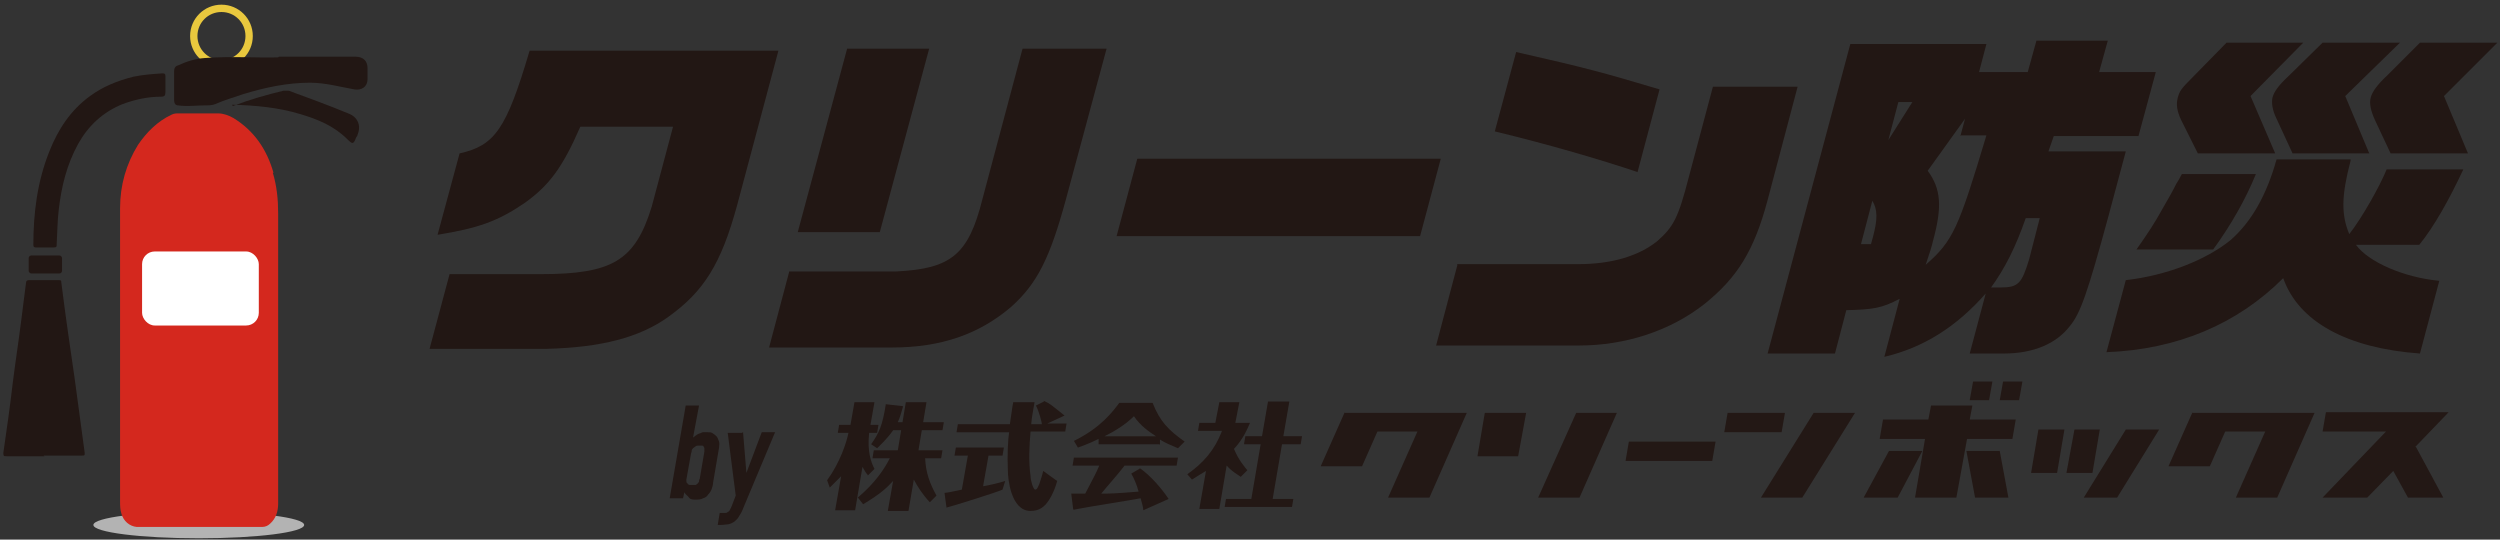 <?xml version="1.0" encoding="UTF-8"?>
<svg id="_レイヤー_1" data-name="レイヤー_1" xmlns="http://www.w3.org/2000/svg" version="1.1" viewBox="0 0 374.8 80.9">
  <rect x="0" y="0" width="374.8" height="80.9" fill="#333333" stroke="none"/>
  <!-- Generator: Adobe Illustrator 29.0.1, SVG Export Plug-In . SVG Version: 2.1.0 Build 192)  -->
  <defs>
    <style>
      .st0 {
        fill: #d4281e;
      }

      .st1 {
        fill: #231815;
      }

      .st2 {
        fill: #fff;
      }

      .st3 {
        fill: #e9c83e;
      }

      .st4 {
        fill: #221714;
      }

      .st5 {
        fill: #b3b3b3;
      }
    </style>
  </defs>
  <g>
    <path class="st4" d="M87,19c-2.7,6.2-4.7,8.8-8.3,11.4-4.1,2.8-7,3.8-13.1,4.8l3.3-12.2c5.3-1.2,7-3.6,10.5-15.4h37.3l-6.2,23.2c-2.4,8.8-5,12.9-10.3,16.7-4.3,3.1-10.1,4.6-18.3,4.8h-17.5l3-11.2h13.6c10.8,0,14.2-2,16.7-10.1l3.2-12h-13.9Z"/>
    <path class="st4" d="M118.3,40.7h16c8.3-.4,10.9-2.5,13-10.9l6-22.5h12.6l-6.1,22.6c-2.4,8.8-4.3,12.6-8.2,16.1-4.8,4.1-10.5,6.1-17.9,6.1h-18.4l3-11.3ZM127,7.3h12.3l-7.4,27.5h-12.3l7.4-27.5Z"/>
    <path class="st4" d="M170.5,23.8h45.5l-3.1,11.6h-45.5l3.1-11.6Z"/>
    <path class="st4" d="M218.4,39.6h18.2c5,0,9-1.2,11.8-3.4,2.5-2.2,3.2-3.5,4.8-9.7l3.6-13.5h12.7l-4.5,17c-2,7.5-4.5,11.6-9.5,15.6-5.1,4-11.8,6.2-18.8,6.2h-21.4l3.2-12.1ZM245.5,25.8c-5.3-1.8-13.5-4.2-21.4-6.1l3.2-11.9c10.6,2.4,13.1,3.1,21.5,5.6l-3.3,12.4Z"/>
    <path class="st4" d="M275.2,53h-10.2l12.4-46.4h20.4l-1.1,4.2h7.3l1.3-4.7h10.7l-1.3,4.7h8.5l-2.6,9.6h-12.7l-.8,2.3h11.6l-2.6,9.7c-3.1,11.4-4.2,14.6-5.8,16.5-2,2.6-5.4,4.1-9.9,4.1h-5.1l2.4-9c-4.4,5-9.3,8.1-15.2,9.5l2.3-8.7c-2.7,1.4-3.9,1.6-8,1.7l-1.7,6.5ZM278.9,36.6h1.6l.3-1.1c.7-2.6.7-4.1-.1-5.4l-1.7,6.5ZM284.6,15.3l-1.5,5.7,3.6-5.7h-2.1ZM293.9,20.4l.7-2.6-5.6,7.8c2,2.7,2.2,5.4.8,10.5-.2.9-.5,1.8-1.1,3.6,4.1-3.6,4.9-5.4,9.1-19.4h-3.8ZM303.7,32.7c-1.5,4.3-3.1,7.5-5.2,10.4h1.4c2.7,0,3.2-.6,4.3-4.2l1.6-6.2h-2.2Z"/>
    <path class="st4" d="M352.4,24.1c-1.4,5.3-1.4,8.1-.2,11,1.9-2.4,4.7-7.4,5.6-9.7h11.5c-2.1,4.5-4.4,8.6-6.6,11.3h-9.5c1.9,2.6,7.2,4.9,12.5,5.4l-2.9,10.9c-11-.8-18.2-4.8-20.5-11.3-6.9,6.9-15.9,10.7-26.5,11.1l2.9-10.8c6.1-.7,12-3,15.7-6,3.1-2.7,5.4-6.7,6.9-12.1h11.1ZM338.2,26.1c-1.5,3.7-3.7,7.6-6.4,11.3h-11.5c1.9-2.7,2.8-4.1,3.9-6.1.8-1.4,1.4-2.4,2.1-3.8.2-.3.5-.8.8-1.4h11.1ZM329.5,23l-2.5-5c-.6-1.3-.8-2.3-.5-3.4.3-1,.5-1.3,2.2-3l5.1-5.2h11.5l-7.9,8,3.7,8.6h-11.6ZM359.8,6.4l-8.2,8,3.6,8.6h-11.5l-2.4-5.2c-.6-1.2-.8-2.4-.6-3.2.2-.8.9-1.8,2.3-3.1l5.2-5.1h11.6ZM358.4,23l-2.3-4.9c-.7-1.5-.9-2.6-.7-3.4.2-.9,1-2,2.5-3.4l4.9-4.9h11.6l-8,8,3.6,8.6h-11.7Z"/>
  </g>
  <path class="st3" d="M33.2,10.1c-2.6,0-4.7-2.1-4.7-4.7s2.1-4.7,4.7-4.7,4.7,2.1,4.7,4.7-2.1,4.7-4.7,4.7ZM33.2,1.8c-2,0-3.6,1.6-3.6,3.6s1.6,3.6,3.6,3.6,3.6-1.6,3.6-3.6-1.6-3.6-3.6-3.6Z"/>
  <ellipse class="st5" cx="29.8" cy="78.7" rx="15.8" ry="2"/>
  <g>
    <path class="st4" d="M6.7,68.4c-1.9,0-3.8,0-5.7,0-.4,0-.5,0-.5-.5.5-3.5,1-6.9,1.4-10.4.4-3.2.9-6.4,1.3-9.6.2-1.8.5-3.7.7-5.5,0-.3.2-.4.4-.4,1.5,0,3,0,4.5,0,.3,0,.4,0,.4.4.6,4.8,1.3,9.6,2,14.4.5,3.7,1,7.4,1.5,11.1,0,.4,0,.4-.4.4-1.9,0-3.9,0-5.8,0Z"/>
    <path class="st4" d="M41.8,8.5c4.4,0,7.9,0,11.5,0,1.1,0,1.8.6,1.8,1.7,0,.5,0,1.1,0,1.7,0,1.1-.9,1.7-2,1.5-2.2-.4-4.4-1-6.6-1-3.4,0-6.7.7-10,1.7-1.4.5-2.9.9-4.2,1.5-.5.2-1,.2-1.6.2-1.3,0-2.6.2-4,0-.4,0-.6-.3-.6-.8,0-1.4,0-2.9,0-4.3,0-.5.2-.8.6-.9,1.3-.6,2.6-1,4-1.1,3.9-.3,7.9,0,11-.1Z"/>
    <path class="st4" d="M6.7,37.1c-.4,0-.9,0-1.3,0-.3,0-.4-.1-.4-.4,0-4.8.6-9.5,2.4-14,1.3-3.3,3.2-6.2,6.1-8.3,1.9-1.4,4.1-2.3,6.5-2.9,1.4-.3,2.9-.4,4.3-.5.3,0,.5,0,.5.4,0,.8,0,1.6,0,2.4,0,.5-.1.7-.7.7-1.9,0-3.8.4-5.7,1.1-3,1.2-5.2,3.3-6.7,6-1.7,3.1-2.5,6.4-2.9,9.9-.2,1.7-.2,3.4-.3,5.1,0,.4,0,.5-.5.5-.4,0-.9,0-1.3,0h0Z"/>
    <path class="st4" d="M34.9,15.9c2.6-1,5.1-1.7,7.6-2.3.3,0,.5,0,.8,0,3,1.1,6,2.2,8.9,3.4,1.4.5,2,1.8,1.4,3.2,0,.1-.1.3-.2.4-.4,1-.5,1.1-1.3.3-2-2-4.4-3-7.1-3.8-3.3-1-6.7-1.3-10.2-1.4Z"/>
    <path class="st0" d="M41,25.9c-1-3.5-2.9-6.3-6-8.2-.7-.4-1.5-.7-2.3-.7-2,0-3.9,0-5.9,0-.4,0-.7,0-1.1.2-2.1,1-3.7,2.6-5,4.5-1.8,2.9-2.7,6.1-2.7,9.5,0,14.6,0,29.3,0,43.9,0,.6,0,1.3.2,1.9.3,1.1,1.2,1.9,2.3,2,5.1,0,10.2,0,15.3,0,1.2,0,2.3,0,3.5,0,.5,0,.9-.2,1.2-.5.9-.8,1.2-1.9,1.2-3,0-14.5,0-29,0-43.5,0-2.1-.2-4.1-.8-6.1Z"/>
    <rect class="st4" x="4.3" y="38.3" width="5" height="2.7" rx=".4" ry=".4"/>
    <rect class="st2" x="21.3" y="37.7" width="17.5" height="11.1" rx="1.9" ry="1.9"/>
  </g>
  <g>
    <g>
      <path class="st1" d="M100.4,74.7l2.4-13.9h2l-.9,4.8c.1-.1.3-.2.4-.3.1-.1.3-.2.5-.3.2,0,.4-.2.6-.2.2,0,.4,0,.7,0s.6,0,.8.2c.2.1.4.3.6.5.1.2.2.4.3.7s0,.6,0,.9l-.9,5.3c0,.3-.1.6-.2.9-.1.3-.3.6-.5.8-.2.3-.4.5-.8.6-.3.2-.7.2-1.1.2s-.8,0-1-.3-.5-.4-.7-.8l-.2.9h-2ZM102.9,71.6c0,.2,0,.4,0,.5,0,.1,0,.3.2.4,0,.1.2.2.3.2.1,0,.3,0,.4,0s.3,0,.5,0c.1,0,.2-.2.3-.2,0-.1.2-.2.2-.3,0-.1,0-.3.1-.4l.7-4.1c0-.1,0-.3,0-.4,0-.1,0-.2-.1-.3,0-.1-.1-.2-.3-.2-.1,0-.3,0-.4,0s-.4,0-.5.1-.3.2-.4.3c-.1.1-.2.2-.2.4s-.1.3-.1.4l-.7,3.9Z"/>
      <path class="st1" d="M111.4,64.8l.5,6.1h0l2.3-6.1h2l-4.7,11.2c-.2.6-.5,1.1-.7,1.4-.2.4-.5.6-.7.8-.3.2-.5.3-.9.4-.3,0-.7.1-1.1.1h-.5l.3-1.8h.4c.2,0,.3,0,.5,0,.1,0,.3-.1.4-.2.1,0,.2-.2.3-.4.1-.2.2-.4.3-.7l.5-1.3-1.2-9.4h2.1Z"/>
    </g>
    <g>
      <path class="st1" d="M130.1,71.2c-.2-.2-.3-.3-.8-1.2l-1.1,6.5h-3l.9-5.1c-1.1,1.1-1.4,1.4-1.7,1.7l-.4-1.1c1.9-2.6,2.9-5.6,3.2-7.1h-1.6l.2-1.2h1.7l.6-3.4h3l-.6,3.4h1.2l-.2,1.2h-1.2c-.3,2.9.3,4.4.8,5.4l-1,1ZM128.6,74.6c2.6-2.2,4-4.3,4.8-5.9h-2.6l.2-1.2h3.6l.5-3h-1.2c-.9,1.3-2,2.3-2.4,2.7l-.9-.6c1.2-1.7,1.7-2.8,2.2-6l2.6.3c-.3,1-.4,1.5-.8,2.4h.7l.5-3h3.1l-.5,3h3.1l-.2,1.2h-3.1l-.5,3h3.6l-.2,1.2h-2.4c.1,2.2.7,3.8,1.7,5.6l-1,1c-1.2-1.3-1.8-2.3-2.4-3.4l-.8,4.7h-3.1l.8-4.5c-1,1.1-2,2-4.5,3.5l-.7-.9Z"/>
      <path class="st1" d="M147.4,72.9c1.1-.2,2.4-.5,3.3-.8l-.4,1.3c-.8.4-7.9,2.6-8.4,2.7l-.3-2.2c.9-.1,1.1-.2,2.6-.5l.9-5.1h-2l.2-1.2h7.2l-.2,1.2h-2.1l-.8,4.5ZM156.5,60.1c.9.4,1.1.6,3.1,2.2l-2.6,1.2h2.9l-.2,1.2h-5.2c-.2,2.3-.3,4.5,0,6.7,0,.6.4,2,.7,2s.4-.4.6-.8c.1-.4.4-1.1.6-2,.3.2,1.9,1.4,2.1,1.5-.5,1.8-1.2,2.9-1.7,3.5-.4.4-1,1-2.3,1-3,0-3.4-5-3.4-6-.1-2.4,0-4.7.2-5.8h-7.9l.2-1.2h7.8c.2-1.2.3-2.3.5-3.3h3.2c-.2,1.3-.4,2-.5,3.3h1.6c0-.2-.4-1.9-.9-2.8l1.2-.6Z"/>
      <path class="st1" d="M173.8,66.6h-9.1v-.8c-1.6.8-2.6,1.1-3.1,1.3l-.6-1c4.1-2,5.9-4.5,6.8-5.7h5c1.1,2.8,2.4,4.1,4.8,5.8l-1,1c-1.2-.5-1.9-.8-2.7-1.3v.8ZM170.9,70.2c1.6,1.1,3.3,3.1,4.3,4.6l-3.8,1.7c0-.5-.2-1-.4-1.8-1.5.3-8,1.3-9.4,1.6,0,0-.5.1-.5.1,0,0-.2,0-.2,0l-.3-2.4c.7,0,1.4,0,2.1,0,1.4-2.7,1.6-3,2.1-4.2h-4l.2-1.2h15.6l-.2,1.2h-7.8c-.9,1.2-2.7,3.2-3.5,4.2,1.5,0,1.9,0,5.6-.3-.3-1.1-.7-2-1.1-2.7l1.2-.7ZM173.3,65.4c-.9-.6-2.3-1.5-3.3-3-1.3,1.3-3,2.3-4.4,3h7.7Z"/>
      <path class="st1" d="M185.9,71.4c-.4-.3-1.1-.6-2-1.6l-1.1,6.5h-3l1-5.7c-.8.5-1.5.9-2.1,1.3l-.7-.8c2.4-1.7,4.1-3.6,5.2-6.5h-3.6l.2-1.2h2.4l.6-3.1h3l-.6,3.1h2.2c-.4.9-1,2.4-2.4,3.9.7,1.7,1.6,2.7,2,3.2l-1,1ZM190.1,60.2h3.2l-.9,5.2h2.8l-.2,1.2h-2.8l-1.4,8.2h3.1l-.2,1.2h-10.1l.2-1.2h3.8l1.4-8.2h-2.5l.2-1.2h2.5l.9-5.2Z"/>
    </g>
    <g>
      <path class="st1" d="M201.5,61.9h18.4l-5.6,12.7h-6.2l4.4-9.9h-6l-2.3,5.2h-6.2l3.6-8.1Z"/>
      <path class="st1" d="M228.8,61.9l-1.2,6.5h-6.1l1.1-6.5h6.2ZM242.4,61.9l-5.6,12.7h-6.2l5.7-12.7h6.2Z"/>
      <path class="st1" d="M243.7,69.1l.5-2.9h13l-.5,2.9h-13Z"/>
      <path class="st1" d="M267.6,61.9l-.5,2.9h-8.6l.5-2.9h8.6ZM264,74.6l7.9-12.7h6.2l-7.9,12.7h-6.2Z"/>
      <path class="st1" d="M279.4,74.6l3.8-7h5l-3.7,7h-5ZM302.2,62.9l-.5,2.9h-6.8l-1.6,8.8h-6.2l1.5-8.8h-6.8l.5-2.9h6.8l.4-2.1h6.2l-.4,2.1h6.8ZM299.8,67.6l1.3,7h-5l-1.3-7h5ZM298.2,60h-2.9l.5-2.8h2.9l-.5,2.8ZM303.2,57.2l-.5,2.8h-2.9l.5-2.8h2.9Z"/>
      <path class="st1" d="M304.5,70.9l1.1-6.5h3.9l-1.1,6.5h-3.9ZM314.8,64.4l-1.1,6.5h-3.9l1.2-6.5h3.9ZM312.4,74.6l6.3-10.2h5l-6.3,10.2h-4.9Z"/>
      <path class="st1" d="M328.6,61.9h18.4l-5.6,12.7h-6.2l4.4-9.9h-6l-2.3,5.2h-6.2l3.6-8.1Z"/>
      <path class="st1" d="M362.2,67l4.1,7.6h-5.3l-2.2-4-3.9,4h-6.7l9.5-9.9h-9.5l.5-2.9h18.4l-5,5.2Z"/>
    </g>
  </g>
</svg>